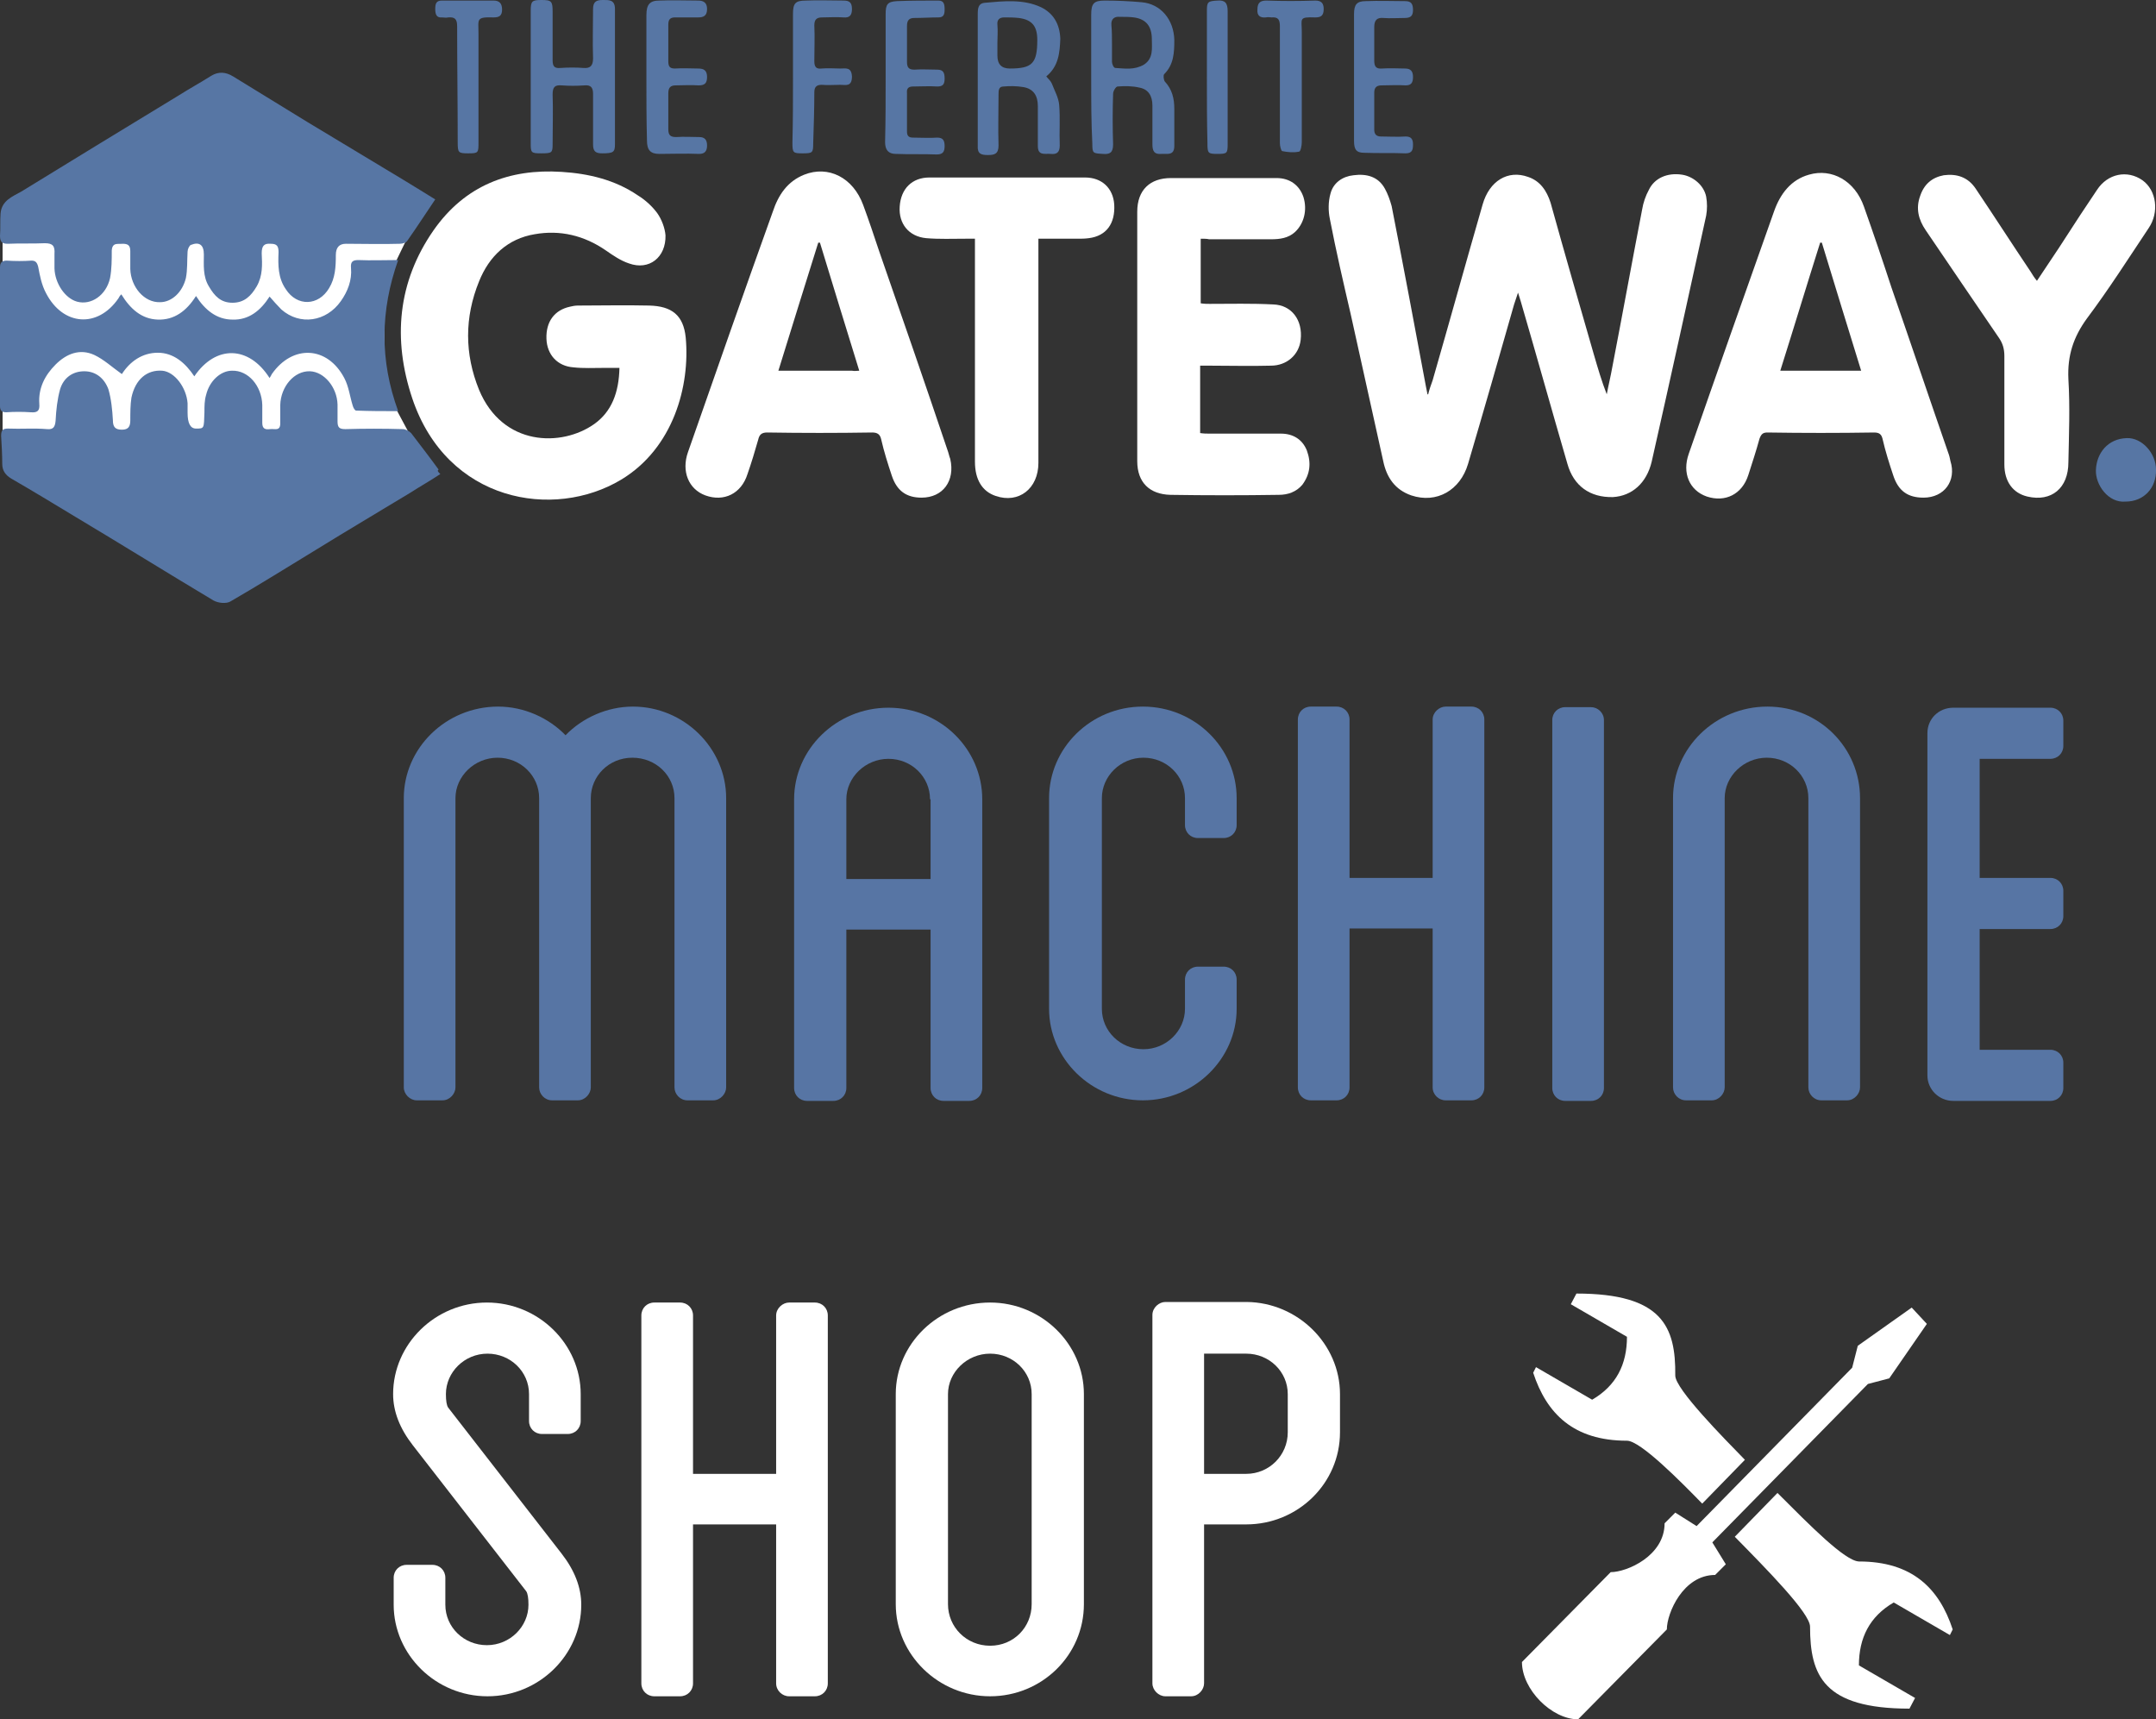 <?xml version="1.0" encoding="UTF-8"?>
<svg id="Layer_2" data-name="Layer 2" xmlns="http://www.w3.org/2000/svg" viewBox="0 0 383.9 306.1">
  <rect x="0" y="0" width="383.9" height="306.1" fill="#333333" stroke="none"/>
  <defs>
    <style>
      .cls-1 {
        fill: #fff;
      }

      .cls-2 {
        fill: #5776a4;
      }

      .cls-3 {
        fill: #5775a4;
      }
    </style>
  </defs>
  <g id="Layer_1-2" data-name="Layer 1">
    <g>
      <rect class="cls-1" x=".46" y="40.49" width="67.95" height="41.22"/>
      <rect class="cls-1" x="61.37" y="35.32" width="10.35" height="15.06" transform="translate(25.3 -24.71) rotate(25.82)"/>
      <rect class="cls-1" x="61.4" y="68.87" width="10.35" height="15.06" transform="translate(-28.18 40.48) rotate(-28.17)"/>
      <g>
        <g>
          <g>
            <path class="cls-3" d="m129.3,142.1v51.5c0,1.1-1,2.3-2.3,2.3h-4.6c-1.3,0-2.3-1.1-2.3-2.3v-51.5c0-4-3.3-7.2-7.5-7.2s-7.4,3.3-7.4,7.2v51.5c0,1.1-1,2.3-2.3,2.3h-4.6c-1.3,0-2.3-1.1-2.3-2.3v-51.5c0-4-3.3-7.2-7.4-7.2s-7.5,3.3-7.5,7.2v51.5c0,1.1-1,2.3-2.3,2.3h-4.6c-1.2,0-2.3-1.1-2.3-2.3v-51.5c0-8.9,7.5-16.3,16.8-16.3,4.6,0,9,2,12,5.1,3-3.1,7.4-5.1,12-5.1,9.1,0,16.6,7.4,16.6,16.3Z"/>
            <path class="cls-3" d="m174.9,142.3v51.4c0,1.3-1,2.3-2.3,2.3h-4.6c-1.3,0-2.3-1-2.3-2.3v-28.2h-15v28.2c0,1.3-1,2.3-2.3,2.3h-4.7c-1.3,0-2.3-1-2.3-2.3v-51.4c0-8.9,7.5-16.3,16.8-16.3s16.7,7.4,16.7,16.3Zm-9.3,0c0-4-3.3-7.2-7.4-7.2s-7.5,3.3-7.5,7.2v14.2h15v-14.2h-.1Z"/>
            <path class="cls-3" d="m211,146.9v-4.8c0-4-3.3-7.2-7.4-7.2s-7.4,3.3-7.4,7.2v37.5c0,4,3.3,7.2,7.4,7.2s7.4-3.3,7.4-7.2v-5.2c0-1.3,1-2.3,2.3-2.3h4.6c1.3,0,2.3,1,2.3,2.3v5.2c0,8.9-7.5,16.3-16.7,16.3s-16.7-7.4-16.7-16.3v-37.5c0-8.9,7.4-16.3,16.7-16.3s16.7,7.4,16.7,16.3v4.8c0,1.3-1,2.3-2.3,2.3h-4.6c-1.3,0-2.3-1-2.3-2.3Z"/>
            <path class="cls-3" d="m264.3,128.1v65.5c0,1.3-1,2.3-2.3,2.3h-4.6c-1.2,0-2.3-1-2.3-2.3v-28.3h-14.8v28.3c0,1.3-1,2.3-2.3,2.3h-4.6c-1.3,0-2.3-1-2.3-2.3v-65.5c0-1.3,1-2.3,2.3-2.3h4.6c1.3,0,2.3,1,2.3,2.3v28.2h14.8v-28.2c0-1.3,1.2-2.3,2.3-2.3h4.6c1.3,0,2.3,1,2.3,2.3Z"/>
            <path class="cls-3" d="m285.6,193.7c0,1.3-1,2.3-2.3,2.3h-4.6c-1.3,0-2.3-1-2.3-2.3v-65.5c0-1.3,1-2.3,2.3-2.3h4.6c1.2,0,2.3,1,2.3,2.3v65.5Z"/>
            <path class="cls-3" d="m331.2,142.1v51.5c0,1.1-1,2.3-2.3,2.3h-4.6c-1.3,0-2.3-1.1-2.3-2.3v-51.5c0-4-3.3-7.2-7.4-7.2s-7.5,3.3-7.5,7.2v51.5c0,1.1-1,2.3-2.3,2.3h-4.6c-1.3,0-2.3-1.1-2.3-2.3v-51.5c0-8.9,7.5-16.3,16.8-16.3s16.5,7.4,16.5,16.3Z"/>
            <path class="cls-3" d="m352.5,134.9v21.4h12.6c1.3,0,2.3,1,2.3,2.3v4.5c0,1.3-1,2.3-2.3,2.3h-12.6v21.5h12.6c1.3,0,2.3,1,2.3,2.3v4.5c0,1.3-1,2.3-2.3,2.3h-17.3c-2.6,0-4.6-2.1-4.6-4.5v-61c0-2.5,2-4.5,4.6-4.5h17.3c1.3,0,2.3,1,2.3,2.3v4.5c0,1.3-1,2.3-2.3,2.3h-12.6v-.2Z"/>
            <path class="cls-1" d="m94.2,253v-4.8c0-4-3.3-7.2-7.4-7.2s-7.4,3.3-7.4,7.2q0,1.8.4,2.4l20.2,26q3.5,4.5,3.5,9.1c0,8.9-7.5,16.3-16.7,16.3s-16.7-7.4-16.7-16.3v-4.8c0-1.3,1-2.3,2.3-2.3h4.6c1.3,0,2.3,1,2.3,2.3v4.8c0,4,3.3,7.2,7.4,7.2s7.4-3.3,7.4-7.2q0-1.8-.4-2.4l-20.2-26q-3.5-4.5-3.5-9.1c0-8.9,7.5-16.3,16.7-16.3s16.7,7.4,16.7,16.3v4.8c0,1.3-1,2.3-2.3,2.3h-4.6c-1.3,0-2.3-1-2.3-2.3Z"/>
            <path class="cls-1" d="m147.4,234.2v65.5c0,1.3-1,2.3-2.3,2.3h-4.6c-1.2,0-2.3-1-2.3-2.3v-28.3h-14.8v28.3c0,1.3-1,2.3-2.3,2.3h-4.6c-1.3,0-2.3-1-2.3-2.3v-65.5c0-1.3,1-2.3,2.3-2.3h4.6c1.3,0,2.3,1,2.3,2.3v28.2h14.8v-28.2c0-1.3,1.2-2.3,2.3-2.3h4.6c1.3,0,2.3,1,2.3,2.3Z"/>
            <path class="cls-1" d="m193,248.2v37.4c0,9.1-7.5,16.4-16.7,16.4s-16.8-7.4-16.8-16.4v-37.4c0-8.9,7.5-16.3,16.8-16.3,9.2,0,16.7,7.4,16.7,16.3Zm-9.3,0c0-4-3.3-7.2-7.4-7.2s-7.5,3.3-7.5,7.2v37.4c0,4.1,3.3,7.4,7.5,7.4s7.4-3.3,7.4-7.4v-37.4Z"/>
            <path class="cls-1" d="m238.6,248.2v6.8c0,9.1-7.5,16.4-16.7,16.4h-7.5v28.3c0,1.1-1,2.3-2.3,2.3h-4.6c-1.2,0-2.3-1.1-2.3-2.3v-65.6c0-1.3,1.2-2.3,2.3-2.3h14.5c9.1.1,16.6,7.5,16.6,16.4Zm-9.3,0c0-4-3.3-7.2-7.4-7.2h-7.5v21.4h7.5c4.1,0,7.4-3.3,7.4-7.4v-6.8Z"/>
          </g>
          <path class="cls-1" d="m280.7,230.3l-1,1.9,10,5.8c0,4.9-1.9,8.7-6.2,11.2l-10-5.8-.5,1c2.4,7.3,7.2,12.1,16.7,12.1,2.4,0,9.6,7.3,13.4,11.2l7.6-7.8c-3.8-3.9-12.4-12.6-12.4-15,.1-8.7-2.3-14.6-17.6-14.6Zm59.7,2.5l-9.6,6.8-1,3.9-27.7,28.2-3.8-2.4-1.9,1.9c0,5.8-6.7,8.7-9.6,8.7l-15.8,16c0,4.9,5.3,10.2,10,10.2l15.8-16c0-2.9,2.9-9.7,8.6-9.7l1.9-1.9-2.4-3.9,27.7-28.2,3.8-1,6.7-9.7-2.7-2.9Zm-23.9,33l-7.6,7.8c5.7,5.8,13.4,13.6,13.4,16,0,8.7,2.4,14.6,17.7,14.6l1-1.9-10-5.8c0-4.9,1.9-8.7,6.2-11.2l10,5.8.5-1c-2.4-7.3-7.2-12.1-16.7-12.1-2.5-.1-8.7-6.4-14.5-12.2Z"/>
        </g>
        <g>
          <path class="cls-1" d="m254.3,70.2c.2-.8.5-1.7.8-2.5,3-10.4,5.9-20.9,8.9-31.3,1.2-4.2,4.5-6.2,8.1-4.9,2.1.7,3.3,2.4,4,4.6,2.5,9,5.1,18,7.7,27,.7,2.4,1.4,4.8,2.3,7.1.3-1.6.7-3.2,1-4.9,1.8-9.3,3.5-18.7,5.3-28,.2-1.2.6-2.4,1.2-3.5,1-2.1,3.3-3.1,5.9-2.7,2,.3,3.9,1.9,4.3,3.9.2,1.1.2,2.3,0,3.4-3.2,14.6-6.4,29.2-9.7,43.8-.9,3.8-3.5,6.1-6.9,6.3-4.1.1-7-2-8.1-5.9-2.8-9.6-5.5-19.3-8.3-28.9-.1-.4-.3-.9-.5-1.6-.3.9-.5,1.5-.7,2.1-2.7,9.5-5.4,18.9-8.2,28.4-1.4,4.7-5.6,7.1-10.1,5.6-2.9-1-4.4-3.2-5-6.1-1.9-8.7-3.9-17.5-5.8-26.2-1.3-5.6-2.6-11.2-3.7-16.9-.3-1.4-.3-3.1.1-4.5.5-2,2.2-3.1,4.1-3.3,2.3-.3,4.4.2,5.6,2.4.5.9.9,2,1.2,3.1,2.1,10.7,4.1,21.4,6.1,32.1.1.5.2,1,.3,1.5-.1-.1,0-.1.1-.1Z"/>
          <path class="cls-2" d="m78.4,84.4c-1.8,1.2-3.6,2.2-5.3,3.3-5.6,3.4-11.2,6.7-16.7,10.1-5.1,3.1-10.2,6.3-15.4,9.3-.7.4-2.1.3-3-.2-8.2-4.9-16.4-10-24.6-14.9-3.8-2.3-7.6-4.6-11.4-6.8-1-.6-1.6-1.4-1.6-2.6,0-1.6-.1-3.3-.2-5,0-1,.3-1.3,1.2-1.3,2.3.1,4.7-.1,7,.1,1.1.1,1.4-.4,1.5-1.5.1-1.9.3-3.8.8-5.6.6-2,2.2-3.2,4.3-3.2s3.6,1.3,4.3,3.2c.5,1.7.7,3.7.8,5.5,0,1.2.4,1.7,1.6,1.7s1.5-.6,1.5-1.7c0-1.3,0-2.7.2-4,.7-3.3,2.8-5,5.5-4.8,2.2.2,4.3,3,4.5,5.8v1.7q0,2.8,1.5,2.8c1.5,0,1.4,0,1.5-2.9,0-1.1,0-2.1.3-3.1.6-2.5,2.6-4.3,4.6-4.3,2.9-.1,5.3,2.7,5.4,6.1v3.2c0,1.1.6,1.2,1.4,1.1s1.8.4,1.8-1v-3.3c.1-3.3,2.5-6.1,5.3-6,2.5.1,4.8,2.8,4.9,5.9v3c0,1.1.3,1.4,1.4,1.4,3.4-.1,6.8-.1,10.2,0,.5,0,1.1.3,1.5.7,1.6,2.1,3.3,4.3,4.9,6.5-.3.2-.1.4.3.8Z"/>
          <path class="cls-2" d="m77.5,35.5c-1.7,2.5-3.3,5-5,7.4-.2.3-.8.5-1.3.5-3.2.1-6.4,0-9.6,0q-1.8,0-1.8,2c0,2.1-.1,4.1-1.2,5.9-1.9,3.2-5.7,3.3-7.7.2-1.4-2-1.4-4.3-1.3-6.6,0-1.1-.3-1.5-1.4-1.5-1.2-.1-1.6.4-1.6,1.7.1,2,.2,4-.9,5.9-1,1.7-2.2,2.9-4.3,2.9s-3.2-1.2-4.2-2.9c-1.1-1.8-.9-3.8-.9-5.7,0-1.7-.8-2.3-2.3-1.7-.3.1-.6.8-.6,1.2-.1,1.6,0,3.2-.3,4.7-.6,2.5-2.5,4.3-4.6,4.3-2.8.1-5.2-2.7-5.3-5.9v-3.2c0-1.1-.5-1.3-1.4-1.3-.8.1-1.8-.3-1.9,1.2,0,1.6,0,3.3-.3,4.9-.7,3.1-3.4,4.9-5.9,4.2-2.1-.6-3.9-3.2-4-5.9v-2.6c.1-1.4-.3-1.9-1.7-1.9-2.2.1-4.4,0-6.6.1-1,0-1.4-.3-1.4-1.4.1-1.3,0-2.7.1-4,.2-2.3,2.1-3,3.7-3.9,9.3-5.7,18.6-11.4,28-17.1,1.9-1.2,3.9-2.3,5.8-3.5,1.3-.8,2.6-.7,3.9.1,4.4,2.7,8.8,5.4,13.2,8.1,5.7,3.4,11.4,6.9,17.1,10.3,2,1.2,3.9,2.4,5.7,3.5Z"/>
          <path class="cls-1" d="m110.3,65.5h-2.8c-1.8,0-3.6.1-5.4-.1-2.8-.2-4.7-2.2-4.8-5.1-.1-3,1.4-5.1,4.2-5.7.4-.1.9-.2,1.4-.2,4.2,0,8.4-.1,12.7,0,4,.1,6.1,1.7,6.5,5.7.8,8.6-2.2,19.7-11.5,25.3-12,7.2-31,4-37.2-14.5-3.5-10.5-2.6-20.7,3.8-29.9,5.6-8,13.5-11,22.8-10.4,4.8.3,9.5,1.4,13.6,4.2,1.3.8,2.5,1.9,3.4,3.1.8,1.1,1.4,2.7,1.5,4,.1,3.9-2.9,6.3-6.5,5-1.5-.5-2.8-1.4-4.1-2.3-3.9-2.7-8.2-3.7-12.7-2.9-4.8.8-8.1,3.9-9.9,8.4-2.6,6.4-2.6,12.9,0,19.3,4.2,10.1,14.7,10.2,20.5,6.1,3.1-2.2,4.4-5.6,4.5-10Z"/>
          <path class="cls-1" d="m342.5,88.6c-2.8,0-4.5-1.2-5.4-4-.7-2.1-1.4-4.3-1.9-6.5-.2-.8-.6-1.1-1.5-1.1-6.3.1-12.7.1-19,0-.8,0-1.1.3-1.4,1.1-.6,2.2-1.3,4.3-2,6.5-1.1,3.4-4.1,4.9-7.4,3.8-3.1-1.1-4.4-4.2-3.2-7.6,5-14.4,10.1-28.8,15.2-43.2,1.1-3.1,3-5.6,6.2-6.5,4.1-1.2,8.2,1.1,9.8,5.7,1.7,4.8,3.3,9.5,4.9,14.4,3.4,9.8,6.7,19.6,10.1,29.4.2.5.3,1,.4,1.5,1.1,3.5-1.1,6.5-4.8,6.5Zm-11.1-22.6c-2.4-7.7-4.7-15.3-7-22.8h-.3c-2.4,7.6-4.7,15.2-7.1,22.8h14.4Z"/>
          <path class="cls-1" d="m164.1,88.6c-2.7,0-4.4-1.2-5.3-3.9-.7-2.1-1.4-4.3-1.9-6.5-.2-.9-.7-1.2-1.6-1.2-6.3.1-12.5.1-18.7,0-1,0-1.4.4-1.6,1.3-.6,2.1-1.2,4.1-1.9,6.1-1.1,3.5-4.2,5-7.5,3.8-3-1.1-4.3-4.3-3.1-7.7,5-14.3,10-28.6,15.1-42.8,1-3,2.6-5.4,5.6-6.6,4.3-1.7,8.7.5,10.5,5.4,1,2.7,1.9,5.4,2.8,8.1,4.1,11.8,8.2,23.6,12.2,35.5.2.5.3,1.1.5,1.6.9,3.9-1.3,6.9-5.1,6.9Zm-11.1-22.6c-2.4-7.7-4.7-15.3-7-22.8h-.3c-2.4,7.6-4.7,15.1-7.1,22.8h13.1c.5.1.8,0,1.3,0Z"/>
          <path class="cls-1" d="m213.8,42.5v11.5c.6.1,1.1.1,1.6.1,3.7,0,7.5-.1,11.3.1,3.3.1,5.3,2.8,4.9,6.3-.3,2.7-2.5,4.6-5.3,4.6-3.6.1-7.2,0-10.9,0h-1.7v12c.6.1,1.2.1,1.7.1h12.7c2.1,0,3.8,1,4.6,3,.8,2.2.6,4.2-.8,6.1-1.1,1.3-2.6,1.8-4.2,1.8-6.4.1-12.9.1-19.3,0-3.7-.1-5.9-2.2-5.9-6v-44.4c0-3.9,2.3-6,6-6h18.8c2.4,0,4.1,1.3,4.8,3.4.7,2.3.1,4.7-1.5,6.2-1.2,1.1-2.7,1.3-4.3,1.3h-11c-.4-.1-.9-.1-1.5-.1Z"/>
          <path class="cls-1" d="m362.7,50c2.7-4,5.2-7.8,7.7-11.7l3-4.5c1.9-2.9,5.4-3.6,8.1-1.7,2.5,1.8,3,5.7,1.1,8.5-3.6,5.4-7.1,10.9-11,16.1-2.4,3.3-3.5,6.6-3.3,10.8.3,4.9.1,9.9,0,14.8,0,4.6-3,7.1-7.3,6.1-2.6-.6-4.1-2.7-4.1-5.7v-19.3c0-1.3-.3-2.3-1-3.3-4.4-6.4-8.7-12.8-13-19.1-1.3-1.9-1.8-3.9-1-6.1.7-2.1,2.1-3.3,4.2-3.7,2.3-.3,4.3.3,5.7,2.4,3.3,4.9,6.5,9.9,9.8,14.8.3.5.6,1,1.1,1.6Z"/>
          <path class="cls-1" d="m184.9,42.5v39.9c0,4.6-3.5,7.3-7.6,5.9-2.4-.8-3.7-2.9-3.7-6.1v-39.7h-1.7c-2.3,0-4.7.1-7-.1-3.1-.3-4.9-2.6-4.7-5.6.2-3.2,2.2-5.2,5.3-5.2h27.7c3,0,5,1.9,5.2,4.8.2,3.4-1.4,5.6-4.5,6-.7.1-1.4.1-2,.1-2.3,0-4.5,0-7,0Z"/>
          <path class="cls-2" d="m48,67.3c-3.7-5.8-9.6-5.9-13.4-.3-1.6-2.4-3.7-4.2-6.5-4.2s-5,1.6-6.4,3.8c-1.7-1.2-3.2-2.6-4.9-3.4-2.6-1.2-5-.2-6.9,1.7-1.9,1.9-3.1,4.2-2.9,7,.1,1.2-.3,1.6-1.5,1.5-1.5-.1-2.9-.1-4.4,0C.3,73.4,0,73.1,0,72.3v-24.7c0-.9.4-1.2,1.2-1.2,1.5.1,3,.1,4.4,0,.7,0,1,.3,1.2,1.1.3,1.6.6,3.2,1.4,4.7,3,5.8,9.2,6.3,12.9.9.1-.2.2-.4.5-.7,1.6,2.6,3.6,4.4,6.5,4.5s5.1-1.5,6.8-4.2c1.6,2.5,3.7,4.2,6.5,4.2,2.9.1,5-1.6,6.6-4.1.7.8,1.4,1.6,2.1,2.3,3.3,2.9,8,2.2,10.6-1.5,1.2-1.7,2-3.7,1.8-5.9-.1-1.1.3-1.4,1.3-1.4,2.3.1,4.6,0,7.1,0-3.2,9-3.3,17.9,0,26.9-2.6,0-5,0-7.5-.1-.2,0-.5-.5-.6-.9-.5-1.6-.7-3.4-1.5-4.9-3-5.7-9.2-6-12.9-.7-.1.2-.2.4-.4.7Z"/>
          <path class="cls-2" d="m194.3,14V2.6c0-2,.5-2.5,2.4-2.5,2.2,0,4.4.1,6.6.3,3.4.3,5.7,3.1,5.8,6.7,0,2.3-.1,4.4-1.8,6.1-.2.2-.1,1,.1,1.3,1.3,1.4,1.7,3,1.7,4.9v6.6c0,1-.4,1.4-1.3,1.4h-1c-1.2.1-1.6-.4-1.6-1.7v-6.9c0-1.7-.7-2.9-2.3-3.2-1.3-.3-2.6-.3-3.9-.2-.3,0-.8.8-.8,1.3-.1,3-.1,6,0,9,0,1.5-.6,1.8-1.8,1.7-1.8-.1-1.9-.1-1.9-1.8-.2-3.9-.2-7.8-.2-11.6Zm3.7-6.3h0v3.3c0,.4.3,1.1.6,1.1,1.7.1,3.4.4,5.1-.6,1.7-1.1,1.4-2.9,1.4-4.5,0-2.3-1-3.6-3.2-3.9-.8-.1-1.6-.1-2.5-.1-1-.1-1.6.4-1.5,1.5s.1,2.2.1,3.2Z"/>
          <path class="cls-2" d="m186.3,13.6c.4.5.8.8,1,1.3.5,1.3,1.2,2.5,1.3,3.8.2,2.4,0,4.8.1,7.2,0,1.3-.6,1.6-1.6,1.5s-2.3.4-2.3-1.4v-7.1c0-1.9-.8-3.1-2.6-3.4-1.2-.2-2.4-.2-3.5-.1-.9,0-.9.7-.9,1.5,0,3-.1,6,0,9,0,1.5-.7,1.7-1.9,1.7s-1.9-.2-1.8-1.7V2.5c0-1,.1-1.9,1.2-2,3.4-.3,6.9-.7,10.1.8,2.2,1.1,3.3,3,3.4,5.6-.1,2.5-.3,4.9-2.5,6.7Zm-8.7-6h0v2.3q0,2.3,2.2,2.3c4,0,4.9-.9,4.9-5.1,0-2.4-.9-3.6-3.3-3.9-.9-.1-1.7-.1-2.6-.1-.8,0-1.3.4-1.2,1.3.1,1.1,0,2.2,0,3.2Z"/>
          <path class="cls-2" d="m94.5,13.7V2C94.5.2,94.7,0,96.4,0c1.8,0,2,.2,2,2.1v8.6c0,1.1.3,1.5,1.4,1.4,1.4-.1,2.8-.1,4.1,0,1.2.1,1.7-.4,1.7-1.7-.1-2.9,0-5.9,0-8.8C105.6.3,106.2,0,107.3,0s2.2-.1,2.2,1.6v24.1c0,1.4-.3,1.6-2.3,1.6-1.2,0-1.6-.4-1.6-1.6v-9c0-1.1-.4-1.6-1.5-1.5-1.4.1-2.8.1-4.1,0-1.2-.1-1.6.3-1.6,1.6.1,2.9,0,5.9,0,8.8,0,1.6-.1,1.7-2,1.7-1.8,0-1.9-.1-1.9-1.7,0-4,0-8,0-11.9Z"/>
          <path class="cls-2" d="m115.1,13.7V2.7c0-1.9.6-2.6,2.3-2.6,2.3-.1,4.6,0,6.9,0,1,0,1.6.4,1.6,1.5,0,1.2-.6,1.5-1.6,1.5h-4.1c-.9,0-1.2.4-1.2,1.3v6.5c0,1,.3,1.3,1.2,1.3,1.4-.1,2.8,0,4.1,0,1,0,1.6.3,1.6,1.5,0,1.1-.4,1.5-1.5,1.5-1.4-.1-2.8,0-4.1,0-.9,0-1.3.4-1.3,1.4v6.4c0,1.1.4,1.4,1.4,1.4,1.4-.1,2.8,0,4.1,0,1,0,1.4.5,1.4,1.5s-.4,1.5-1.4,1.5c-2.4-.1-4.8,0-7.1,0-1.6,0-2.2-.7-2.2-2.4-.1-3.9-.1-7.6-.1-11.3Z"/>
          <path class="cls-2" d="m157.7,13.7V2.5c0-1.7.3-2.2,2-2.3,2.5-.1,4.9-.1,7.4-.1,1,0,1.1.7,1.1,1.6s-.2,1.4-1.1,1.4c-1.4,0-2.9.1-4.3.1-.9,0-1.3.4-1.3,1.4v6.4c0,1,.3,1.4,1.3,1.4,1.4-.1,2.8,0,4.1,0,1.1,0,1.3.6,1.3,1.6s-.3,1.4-1.3,1.4c-1.4-.1-2.9,0-4.3,0-.8,0-1.2.3-1.1,1.2v6.8c0,.8.3,1.1,1.1,1.1,1.4,0,2.9.1,4.3,0,1,0,1.3.5,1.3,1.5s-.3,1.5-1.4,1.5c-2.4-.1-4.9,0-7.3-.1-1.3,0-1.9-.7-1.9-2.1.1-4,.1-7.8.1-11.6Z"/>
          <path class="cls-2" d="m241.1,13.7V2.5c0-1.7.5-2.3,2.1-2.3,2.3-.1,4.7,0,7,0,1.1,0,1.4.5,1.4,1.6s-.5,1.4-1.5,1.4c-1.3,0-2.6.1-3.8,0-1.1-.1-1.6.4-1.6,1.6v6c0,1,.3,1.5,1.4,1.4,1.4-.1,2.8,0,4.1,0,1,0,1.4.5,1.4,1.5s-.3,1.5-1.3,1.5c-1.4-.1-2.9,0-4.3,0-.9,0-1.3.4-1.3,1.3v6.6c0,.8.4,1.2,1.2,1.2,1.5,0,2.9.1,4.4,0,1,0,1.3.5,1.3,1.4s-.1,1.6-1.3,1.6c-2.5-.1-4.9,0-7.4-.1-1.4,0-1.8-.6-1.8-2.1,0-3.8,0-7.6,0-11.4Z"/>
          <path class="cls-2" d="m141.2,13.9V2.5c0-1.9.4-2.4,2.3-2.4,2.2-.1,4.5,0,6.7,0,1,0,1.5.3,1.5,1.5,0,1.1-.4,1.6-1.5,1.5-1.3-.1-2.6,0-3.8,0-.9,0-1.4.3-1.4,1.4.1,2.1,0,4.2,0,6.4,0,1.1.4,1.4,1.3,1.3,1.1-.1,2.2,0,3.3,0,1,0,2-.3,2.1,1.4,0,1.9-1.1,1.5-2.1,1.5-1.1,0-2.2.1-3.3,0-.8,0-1.3.3-1.3,1.3,0,3-.1,6-.2,9.1,0,1.7-.1,1.8-1.9,1.8-1.7,0-1.8-.1-1.8-1.9.1-3.8.1-7.7.1-11.5Z"/>
          <path class="cls-2" d="m227.9,15.2V4.7c0-1.2-.3-1.7-1.5-1.6-.3,0-.6-.1-1,0-1,.1-1.6-.3-1.5-1.4,0-1.2.5-1.6,1.6-1.6,2.9.1,5.8.1,8.7,0,1,0,1.5.4,1.5,1.5,0,1.2-.5,1.5-1.5,1.5-3-.1-2.4.2-2.4,2.6v19.6c0,.6-.2,1.7-.5,1.7-1,.2-2,.1-3-.1-.2-.1-.4-.9-.4-1.4,0-3.4,0-6.8,0-10.3Z"/>
          <path class="cls-2" d="m83.3.1h4.6c1,0,1.5.5,1.5,1.6s-.5,1.4-1.5,1.4c-3.2-.1-2.7.3-2.7,2.9v19.3c0,1.9,0,2-1.8,2s-1.9-.1-1.9-2c0-6.9-.1-13.7-.1-20.6,0-1.3-.4-1.7-1.6-1.6-.4.1-.7,0-1.1,0-1,.1-1.2-.6-1.2-1.5,0-1,.2-1.5,1.2-1.5,1.5,0,3,0,4.6,0h0Z"/>
          <path class="cls-2" d="m214.9,13.7V1.9c0-1.6.2-1.7,1.9-1.8,1.3-.1,1.8.4,1.8,1.9v23.6c0,1.7-.1,1.8-1.8,1.8s-1.8-.1-1.8-1.9c-.1-4-.1-7.9-.1-11.8Z"/>
          <path class="cls-2" d="m378.5,89.3c-3.1.3-5.4-3-5.3-5.6.1-3,2.1-5.6,5.5-5.7,2.7-.1,5.2,2.7,5.2,5.6.1,3.3-2.2,5.7-5.4,5.7Z"/>
        </g>
      </g>
    </g>
  </g>
</svg>